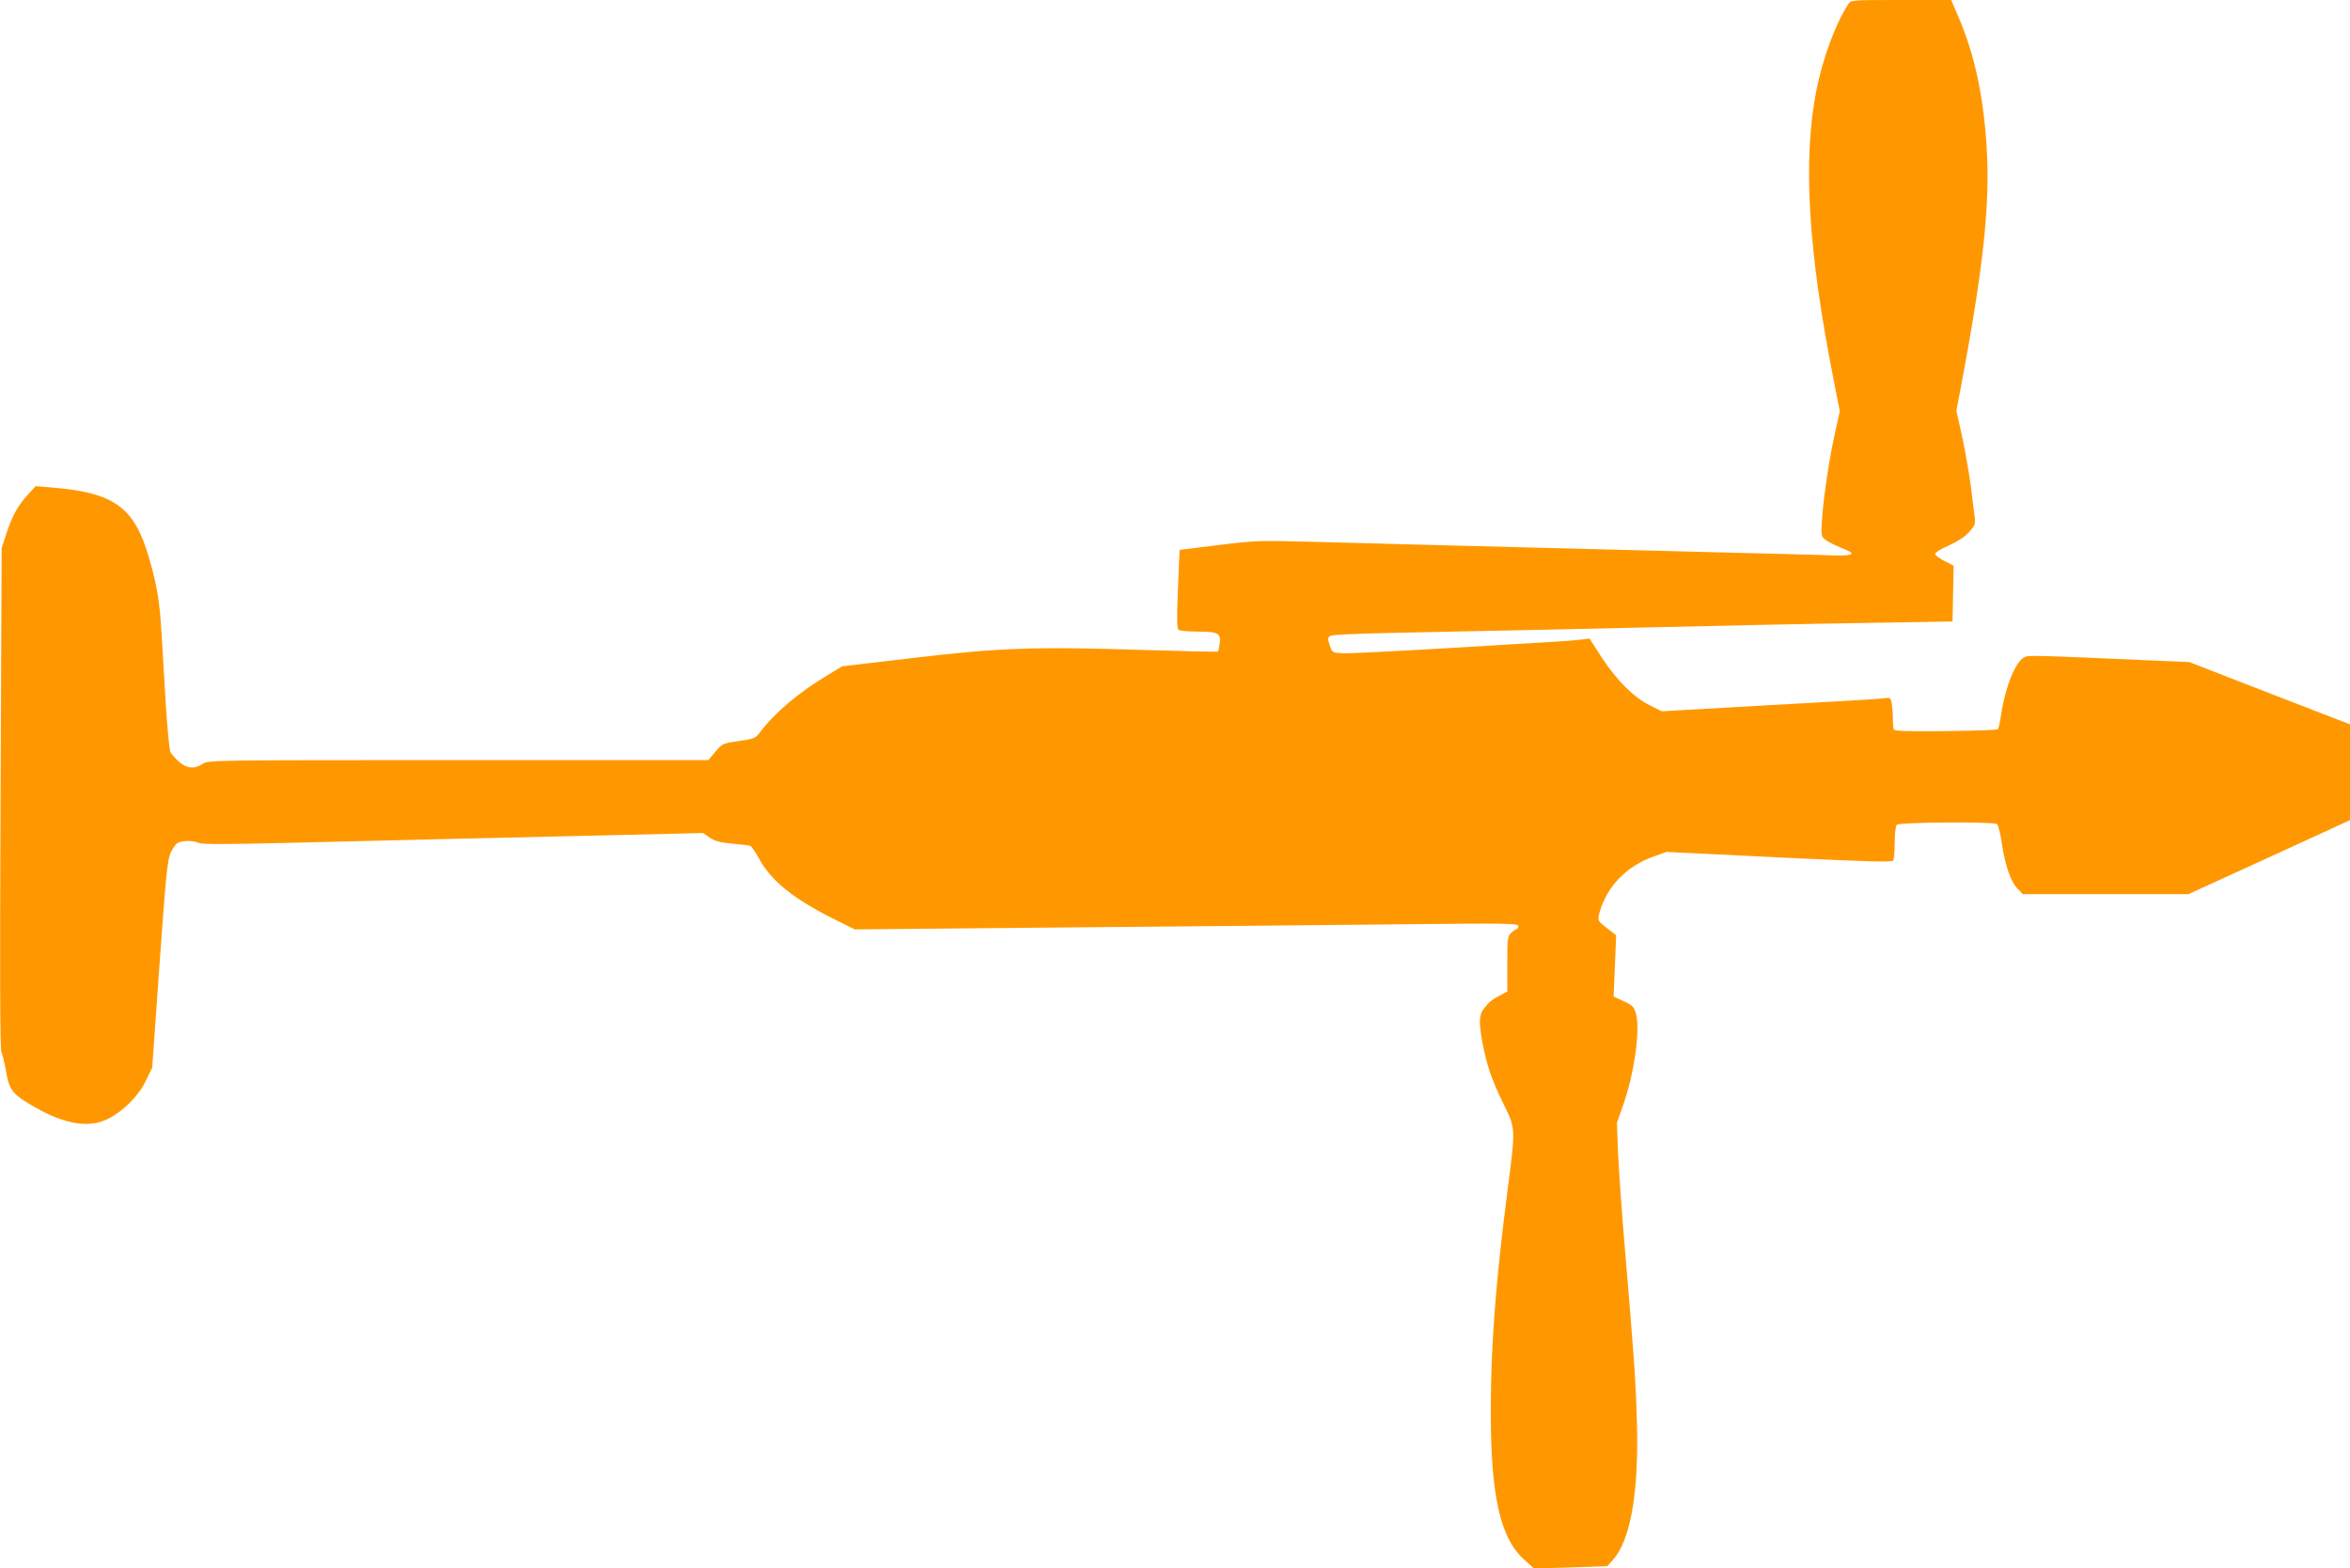 <?xml version="1.0" standalone="no"?>
<!DOCTYPE svg PUBLIC "-//W3C//DTD SVG 20010904//EN"
 "http://www.w3.org/TR/2001/REC-SVG-20010904/DTD/svg10.dtd">
<svg version="1.0" xmlns="http://www.w3.org/2000/svg"
 width="1280pt" height="854pt" viewBox="0 0 1280 854"
 preserveAspectRatio="xMidYMid meet">
<g transform="translate(0,854) scale(0.1,-0.1)"
fill="#ff9800" stroke="none">
<path d="M10067 8517 c-68 -104 -137 -290 -172 -461 -77 -385 -48 -881 96
-1603 l30 -153 -25 -112 c-47 -211 -86 -522 -71 -568 6 -18 43 -39 130 -75 61
-25 28 -35 -100 -29 -60 2 -299 9 -530 14 -231 6 -582 15 -780 20 -198 5 -547
14 -775 20 -228 6 -552 15 -720 19 -295 8 -312 7 -515 -18 l-210 -26 -9 -214
c-7 -176 -6 -215 5 -222 8 -5 55 -9 106 -9 109 0 125 -10 116 -68 -3 -20 -7
-39 -9 -41 -2 -2 -185 2 -406 9 -589 19 -788 12 -1257 -44 l-384 -45 -79 -48
c-160 -96 -289 -206 -369 -312 -24 -32 -31 -35 -115 -47 -88 -13 -90 -14 -128
-59 l-38 -45 -1362 0 c-1341 0 -1361 0 -1391 -20 -45 -30 -88 -26 -130 11 -20
18 -40 41 -46 51 -6 11 -17 122 -25 246 -7 125 -18 305 -24 401 -11 181 -24
257 -66 405 -81 284 -189 363 -534 391 l-86 7 -40 -44 c-56 -60 -88 -118 -119
-213 l-26 -80 -6 -1363 c-4 -972 -3 -1369 5 -1385 6 -12 16 -53 23 -92 19
-115 35 -135 164 -208 160 -91 291 -112 391 -62 85 42 169 126 208 208 l35 72
40 563 c34 478 43 569 60 606 10 24 28 49 39 55 26 14 88 14 114 0 14 -8 148
-8 471 0 561 14 1123 27 1774 42 l503 12 37 -26 c30 -19 56 -26 122 -32 46 -4
90 -9 97 -12 8 -3 28 -32 46 -65 66 -124 187 -222 411 -334 l113 -56 1189 11
c655 6 1468 13 1808 17 564 6 617 5 617 -10 0 -9 -4 -16 -8 -16 -5 0 -18 -9
-30 -20 -21 -20 -22 -29 -22 -170 l0 -150 -37 -20 c-47 -24 -62 -37 -91 -74
-26 -34 -28 -72 -7 -187 23 -120 49 -198 113 -329 68 -138 68 -129 23 -475
-66 -514 -91 -847 -91 -1210 0 -450 52 -681 178 -796 l57 -52 200 6 200 7 32
36 c95 107 140 370 129 749 -6 220 -16 360 -66 950 -17 198 -33 432 -37 520
l-6 160 32 90 c62 174 96 413 72 503 -11 39 -18 46 -67 69 l-55 25 7 167 7
167 -44 34 c-58 45 -58 46 -47 89 40 143 148 255 298 307 l67 24 614 -30 c484
-23 615 -27 621 -17 4 6 8 50 8 97 0 53 5 91 12 98 14 14 524 17 545 4 7 -4
19 -53 27 -108 18 -120 49 -209 87 -246 l27 -28 451 0 451 0 440 201 440 202
0 261 0 261 -438 169 -437 170 -165 7 c-702 31 -712 31 -735 19 -48 -26 -102
-160 -125 -310 -6 -41 -14 -78 -18 -82 -4 -4 -132 -8 -284 -10 -224 -2 -279 0
-283 10 -3 8 -5 35 -5 62 0 26 -3 62 -6 80 -7 31 -8 32 -48 26 -23 -3 -303
-20 -622 -37 l-582 -33 -65 32 c-88 44 -179 134 -262 260 l-67 104 -47 -6
c-25 -3 -89 -8 -141 -11 -52 -3 -322 -19 -599 -36 -277 -16 -529 -29 -559 -27
-54 3 -55 3 -69 43 -12 35 -12 41 2 51 10 7 139 13 382 18 203 4 550 11 773
16 1004 23 1424 32 1815 38 l420 7 3 152 3 152 -51 26 c-27 14 -50 31 -50 38
0 8 34 28 75 46 48 22 87 47 110 73 32 35 35 43 31 81 -3 23 -13 98 -21 167
-9 68 -30 189 -47 269 l-32 144 23 121 c125 658 163 1016 141 1328 -18 270
-65 486 -146 680 l-46 108 -273 0 c-272 0 -273 0 -288 -23z"/>
</g>
</svg>
